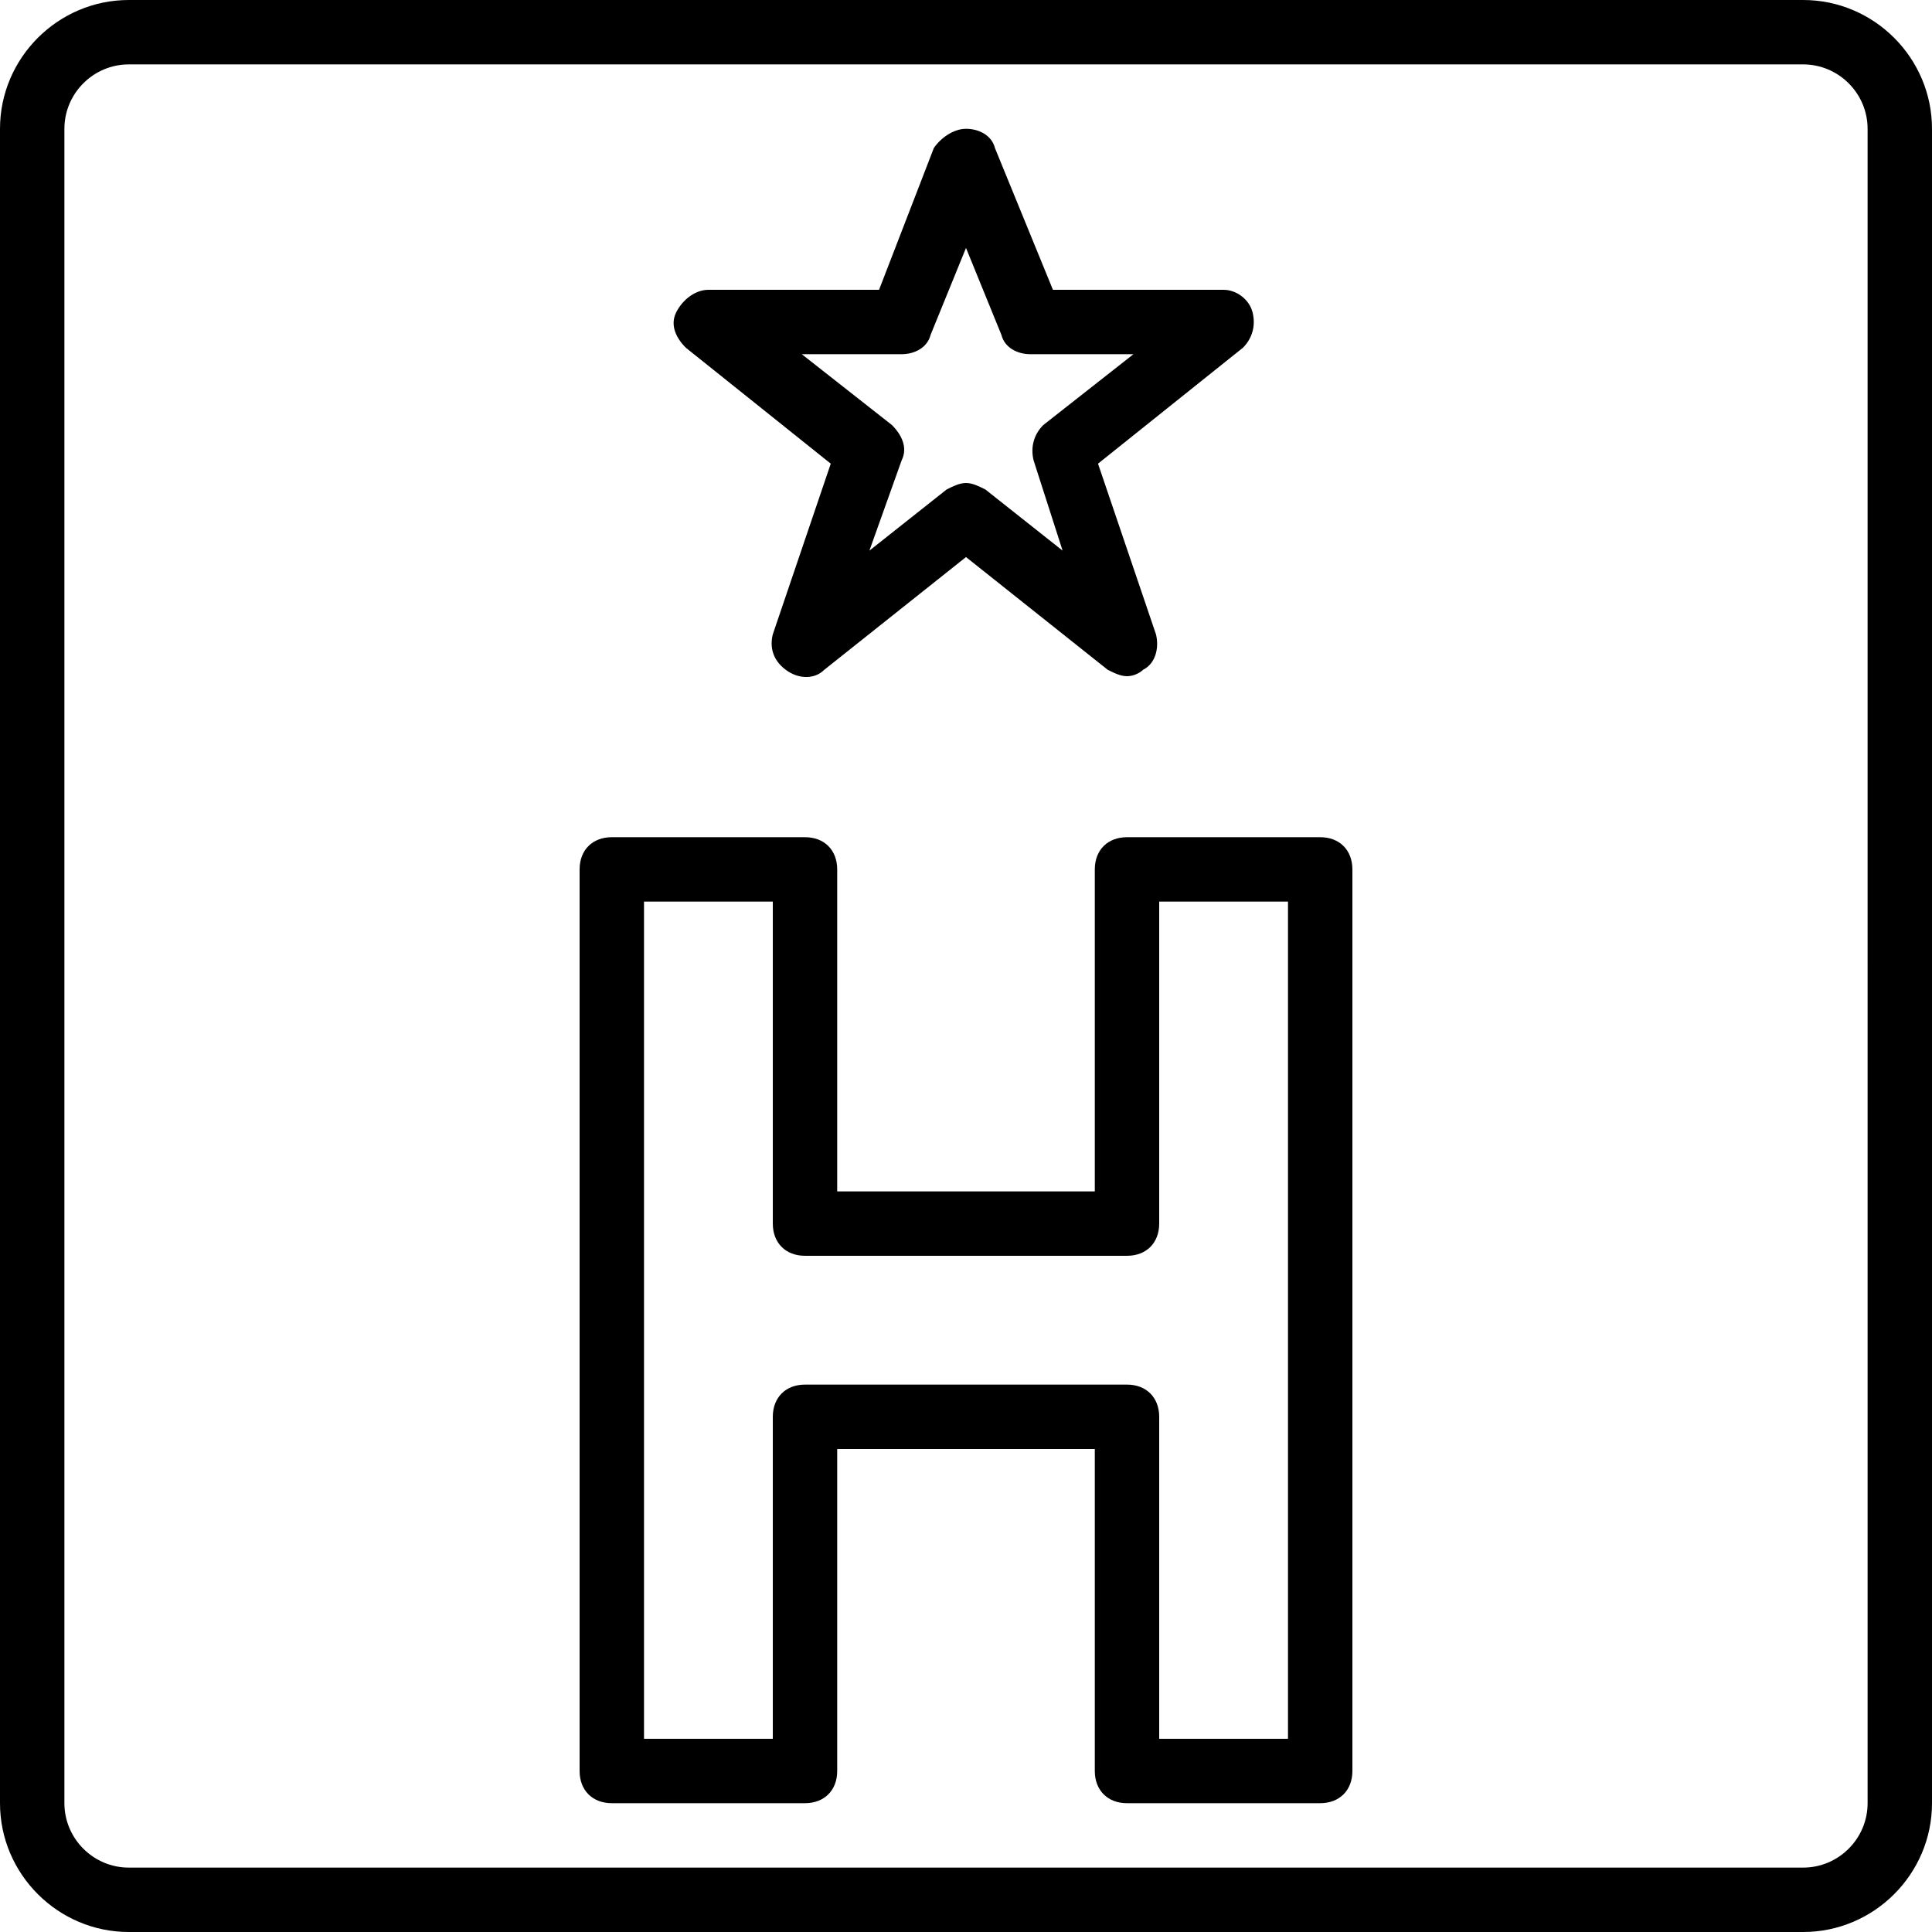<?xml version="1.0" encoding="iso-8859-1"?>
<!-- Uploaded to: SVG Repo, www.svgrepo.com, Generator: SVG Repo Mixer Tools -->
<svg fill="#000000" height="800px" width="800px" version="1.1" id="Layer_1" xmlns="http://www.w3.org/2000/svg" xmlns:xlink="http://www.w3.org/1999/xlink" 
	 viewBox="0 0 503.607 503.607" xml:space="preserve">
<g transform="translate(1 1)">
	<g>
		<g>
			<path d="M343.131,217.229h-50.361c-5.036,0-8.393,3.357-8.393,8.393v83.934h-67.148v-83.934c0-5.036-3.357-8.393-8.393-8.393
				h-50.361c-5.036,0-8.393,3.357-8.393,8.393v235.016c0,5.036,3.357,8.393,8.393,8.393h50.361c5.036,0,8.393-3.357,8.393-8.393
				v-83.934h67.148v83.934c0,5.036,3.357,8.393,8.393,8.393h50.361c5.036,0,8.393-3.357,8.393-8.393V225.623
				C351.525,220.587,348.167,217.229,343.131,217.229z M334.738,452.246h-33.574v-83.934c0-5.036-3.357-8.393-8.393-8.393h-83.934
				c-5.036,0-8.393,3.357-8.393,8.393v83.934h-33.574v-218.23h33.574v83.934c0,5.036,3.357,8.393,8.393,8.393h83.934
				c5.036,0,8.393-3.357,8.393-8.393v-83.934h33.574V452.246z"/>
			<path d="M469.033-1H32.574C14.108-1-1,14.108-1,32.574v436.459c0,18.466,15.108,33.574,33.574,33.574h436.459
				c18.466,0,33.574-15.108,33.574-33.574V32.574C502.607,14.108,487.498-1,469.033-1z M485.82,469.033
				c0,9.233-7.554,16.787-16.787,16.787H32.574c-9.233,0-16.787-7.554-16.787-16.787V32.574c0-9.233,7.554-16.787,16.787-16.787
				h436.459c9.233,0,16.787,7.554,16.787,16.787V469.033z"/>
			<path d="M215.551,119.866l-15.108,44.485c-0.839,3.357,0,6.715,3.357,9.233c3.357,2.518,7.554,2.518,10.072,0l36.931-29.377
				l36.931,29.377c1.679,0.839,3.357,1.679,5.036,1.679c1.679,0,3.357-0.839,4.197-1.679c3.357-1.679,4.197-5.875,3.357-9.233
				l-15.108-44.485l37.77-30.216c2.518-2.518,3.357-5.875,2.518-9.233c-0.839-3.357-4.197-5.875-7.554-5.875h-44.485L258.357,37.61
				c-0.839-3.357-4.197-5.036-7.554-5.036s-6.715,2.518-8.393,5.036l-14.269,36.931h-44.485c-3.357,0-6.715,2.518-8.393,5.875
				c-1.679,3.357,0,6.715,2.518,9.233L215.551,119.866z M234.016,91.328c3.357,0,6.715-1.679,7.554-5.036l9.233-22.662l9.233,22.662
				c0.839,3.357,4.197,5.036,7.554,5.036h26.859l-23.502,18.466c-2.518,2.518-3.357,5.875-2.518,9.233l7.554,23.502l-20.144-15.948
				c-1.679-0.839-3.357-1.679-5.036-1.679s-3.357,0.839-5.036,1.679l-20.144,15.948l8.393-23.502c1.679-3.357,0-6.715-2.518-9.233
				l-23.502-18.466H234.016z"/>
		</g>
	</g>
</g>
</svg>